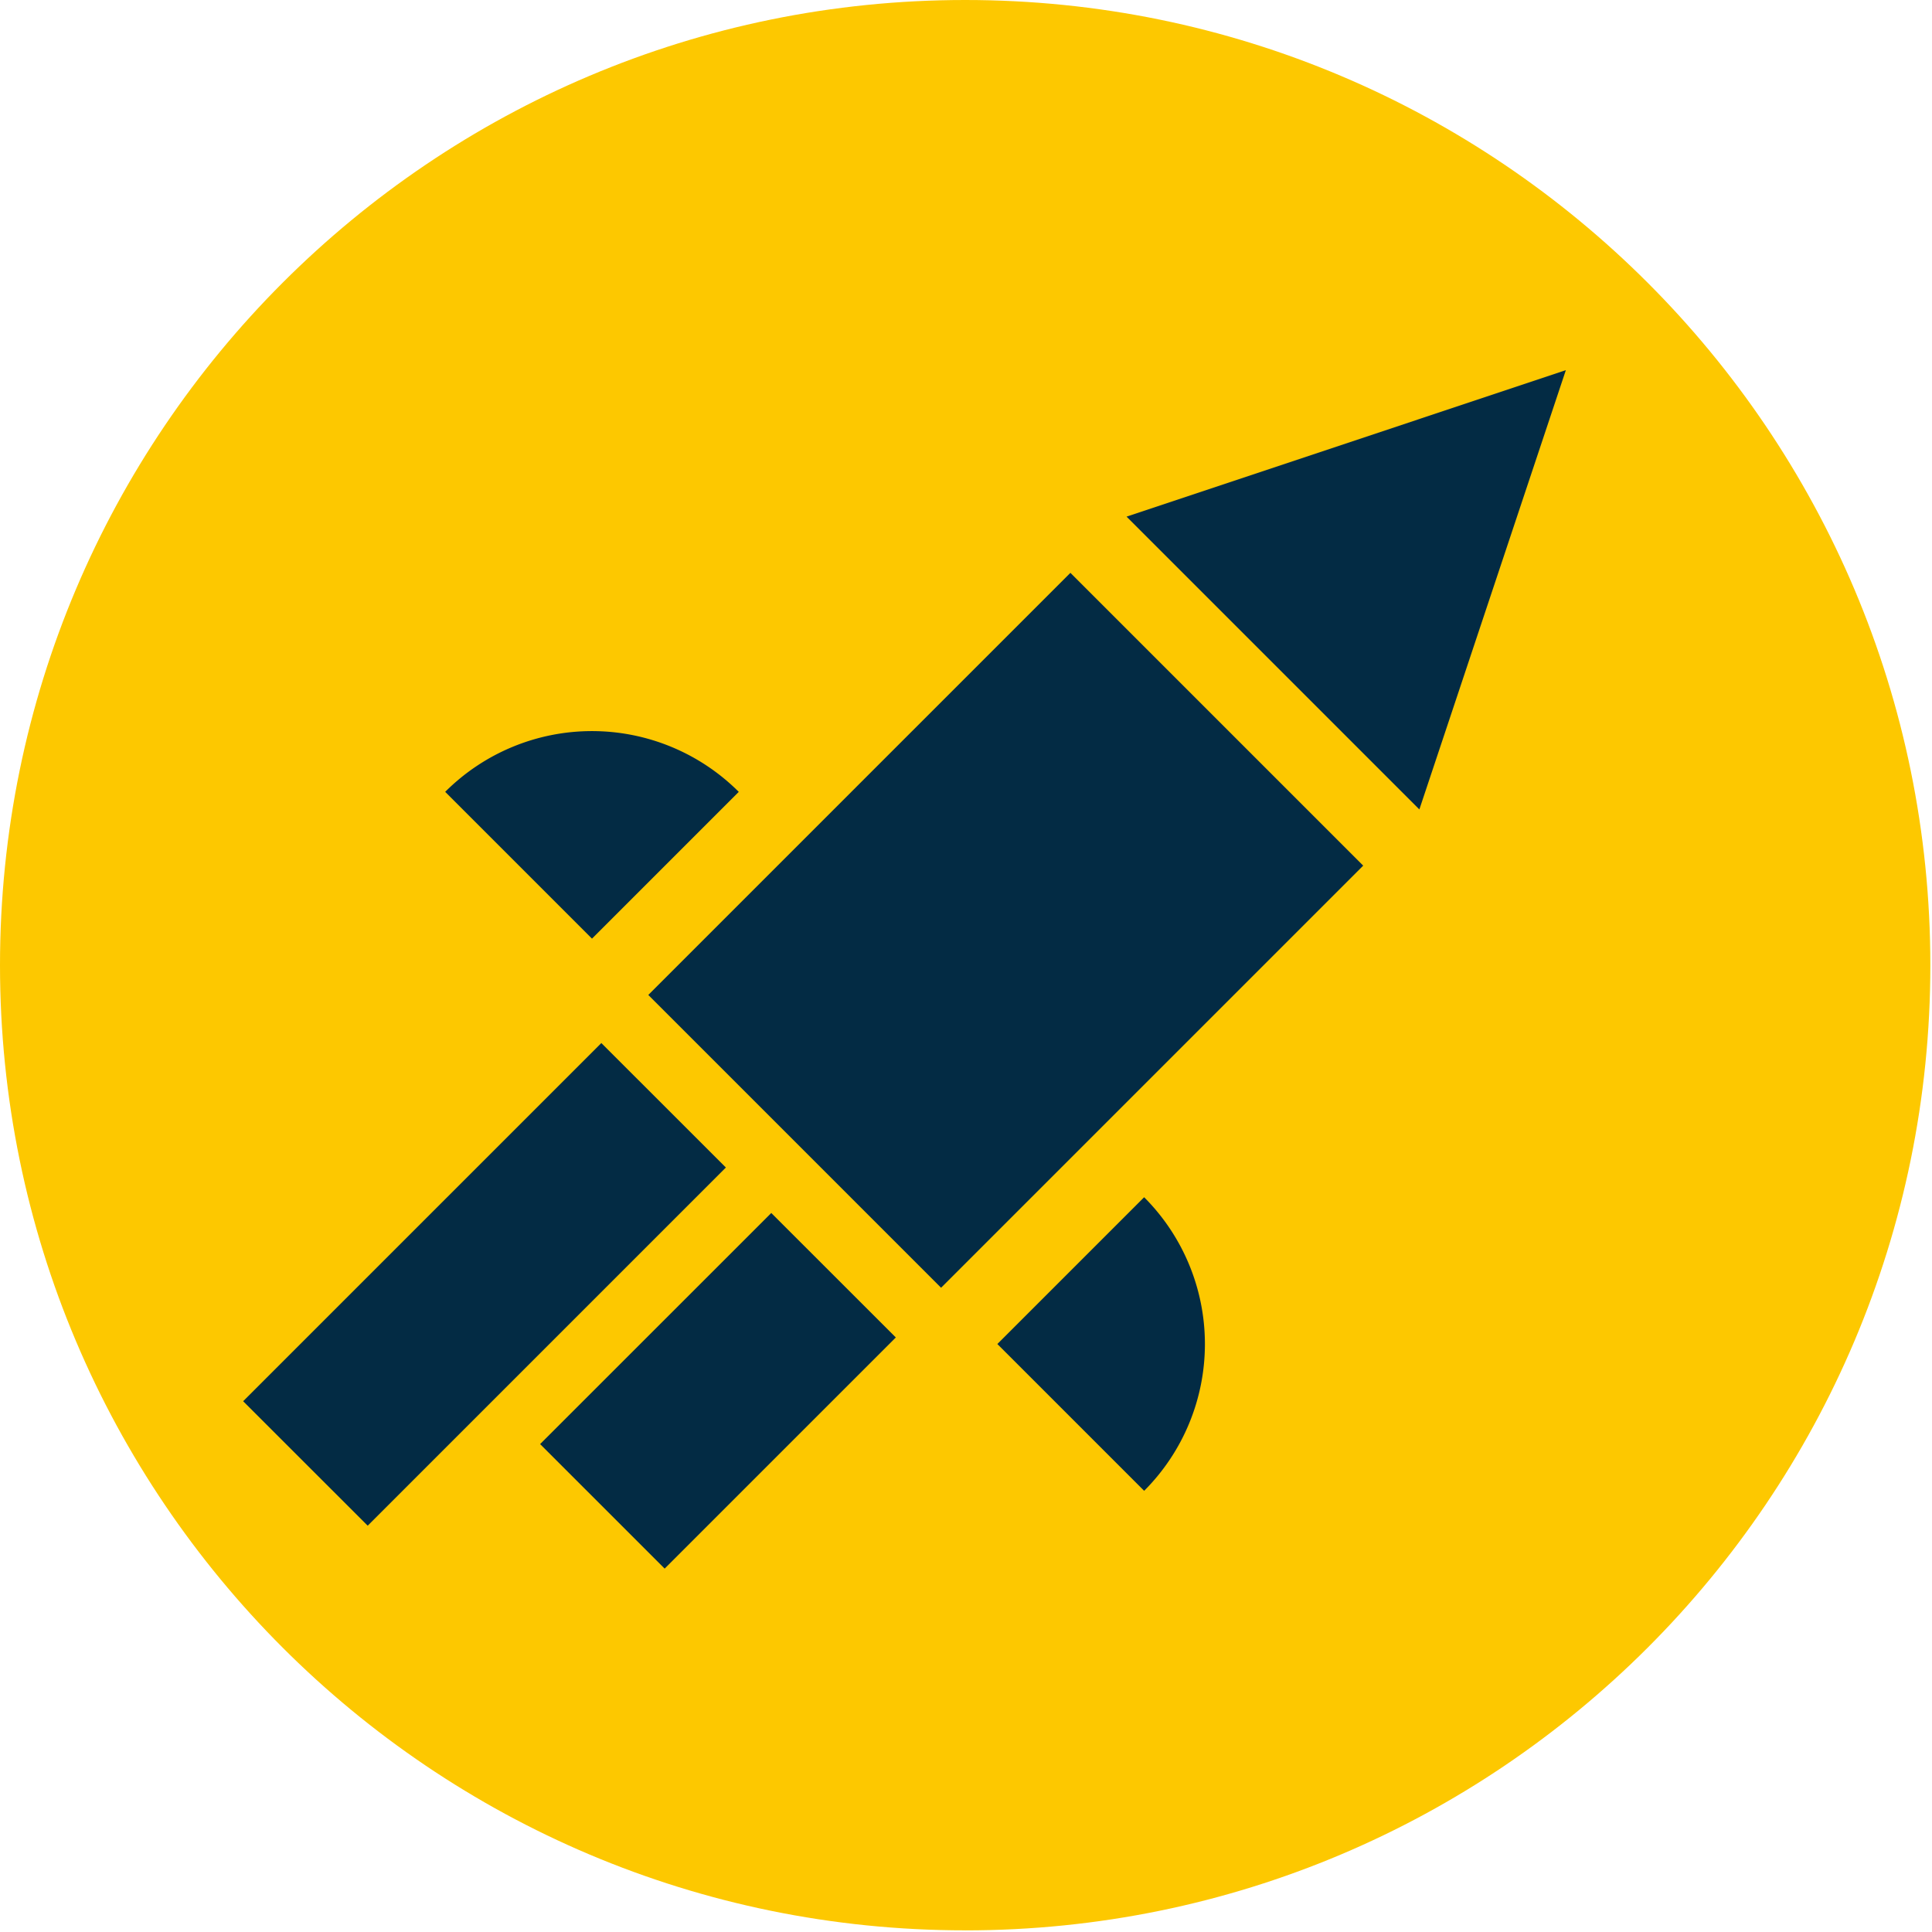 <?xml version="1.0" encoding="UTF-8"?> <svg xmlns="http://www.w3.org/2000/svg" xmlns:v="https://vecta.io/nano" width="56" height="56" fill="none"><path d="M27.976 55.953c15.451 0 27.976-12.525 27.976-27.976S43.427 0 27.976 0 0 12.525 0 27.976s12.525 27.976 27.976 27.976z" fill="#fdc800"></path><path d="M39.513 25.091l-8.487-8.487-12.235 12.235 8.487 8.487 12.235-12.235zm1.628-1.629l-8.487-8.487 12.733-4.246-4.246 12.733zM7.048 40.615l3.61 3.608 10.125-10.125.257-.257-3.61-3.608-.694.694-9.689 9.689zm8.607 1.242l3.61 3.61 6.444-6.443.257-.257-3.61-3.608-.694.694-6.007 6.005zm17.509-7.155l-4.255 4.255 4.255 4.255a6.02 6.02 0 0 0 0-8.509zm-11.75-11.75l-4.255 4.255-4.255-4.255a6.02 6.02 0 0 1 8.509 0z" fill="#032b44"></path></svg> 